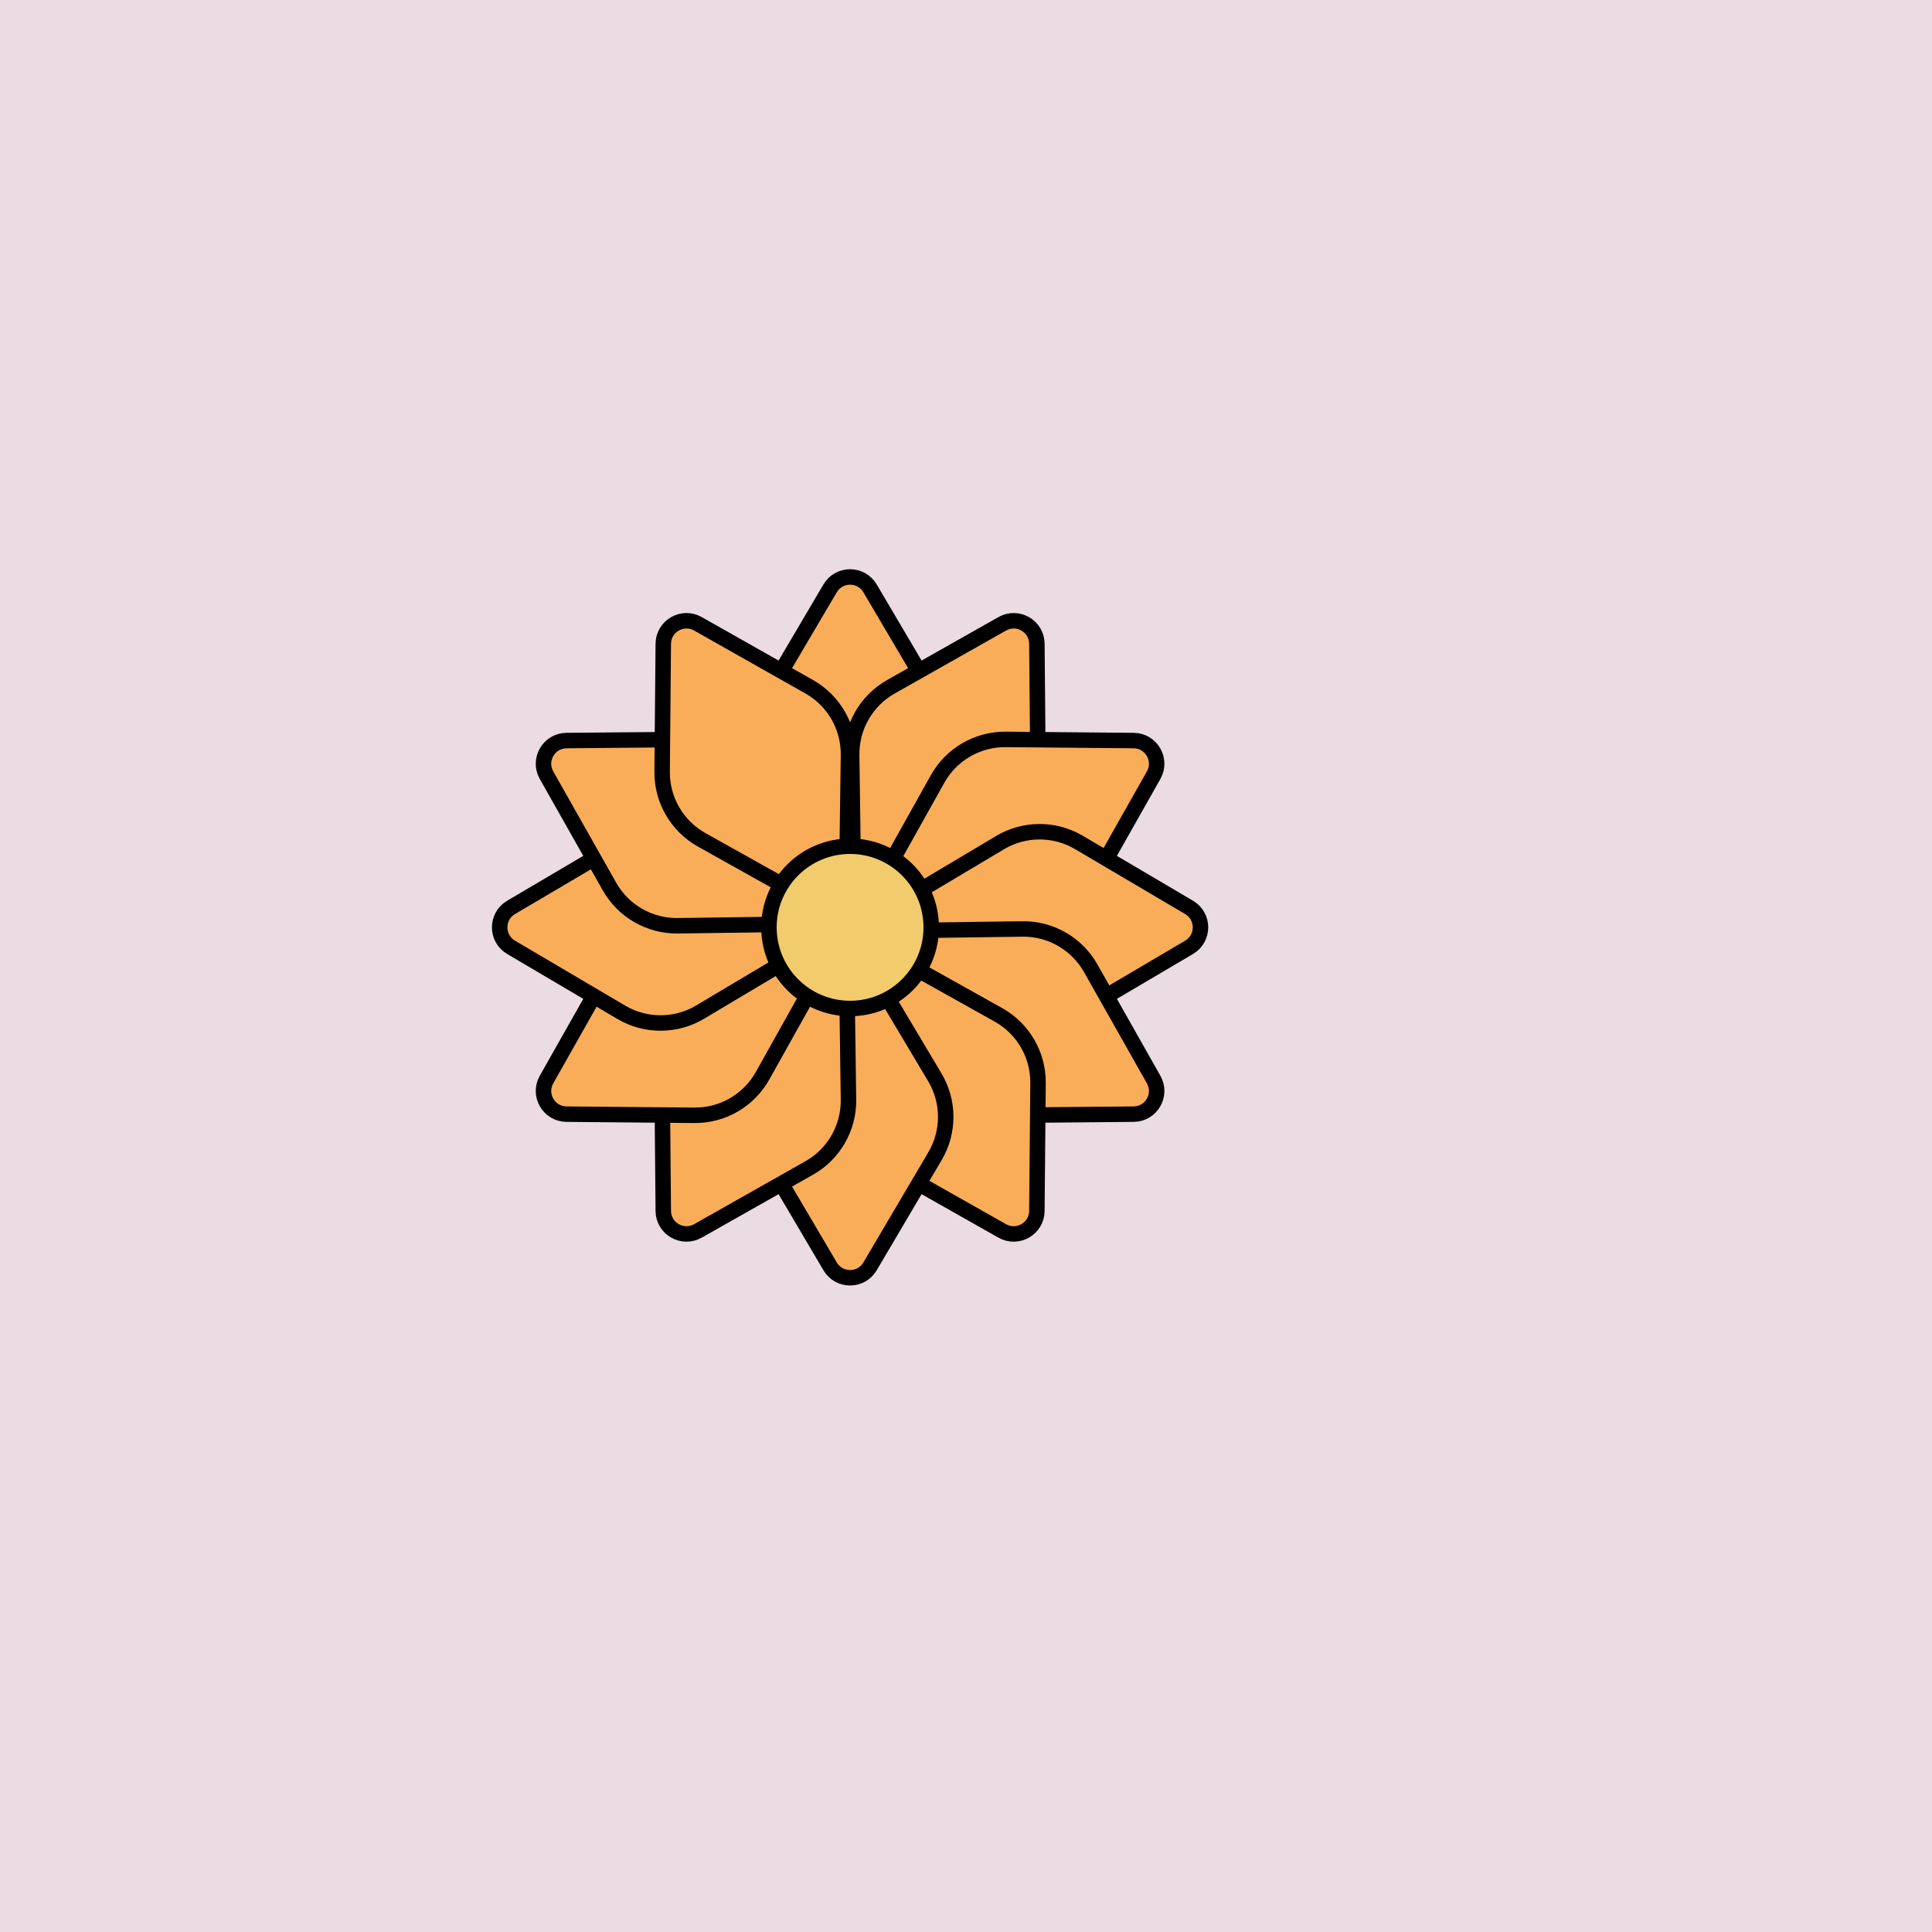 <svg viewBox="0 0 500 500" fill="none" xmlns="http://www.w3.org/2000/svg" xmlns:xlink="http://www.w3.org/1999/xlink"><rect width="500" height="500" fill="#F2F2F2" /><rect id="rect" style="mix-blend-mode:overlay" opacity=".2" width="100%" height="100%" fill="#C886A2"/><defs><filter id="Gl" x="-50%" y="-50%" width="200%" height="200%"><feTurbulence baseFrequency="0.002"/><feDisplacementMap in="SourceGraphic" scale="123"/><feOffset dy="-10" dx="-30"/><feDropShadow dx="8" dy="8" flood-color="#000000" flood-opacity="1" stdDeviation="0"/></filter></defs><g filter="url(#Gl)" stroke="#000000" stroke-width="4"><defs><path id="ps-7"  d="M271.934 211.182L250 248L228.066 211.182C224.326 204.904 224.308 197.085 228.019 190.79L244.831 162.269C247.152 158.331 252.848 158.331 255.169 162.269L271.981 190.79C275.692 197.085 275.674 204.904 271.934 211.182Z"/><mask id="fpc"><rect height="100%" width="100%" fill="white" /><use transform = "rotate(30.0 250 250)" xlink:href="#ps-7" fill="black"/></mask></defs><use transform="rotate(0.0 250 250)" xlink:href="#ps-7" mask="url(#fpc)" fill="#FAAD58"/><use transform="rotate(30.0 250 250)" xlink:href="#ps-7" mask="url(#fpc)" fill="#FAAD58"/><use transform="rotate(60.0 250 250)" xlink:href="#ps-7" mask="url(#fpc)" fill="#FAAD58"/><use transform="rotate(90.0 250 250)" xlink:href="#ps-7" mask="url(#fpc)" fill="#FAAD58"/><use transform="rotate(120.0 250 250)" xlink:href="#ps-7" mask="url(#fpc)" fill="#FAAD58"/><use transform="rotate(150.0 250 250)" xlink:href="#ps-7" mask="url(#fpc)" fill="#FAAD58"/><use transform="rotate(180.0 250 250)" xlink:href="#ps-7" mask="url(#fpc)" fill="#FAAD58"/><use transform="rotate(210.0 250 250)" xlink:href="#ps-7" mask="url(#fpc)" fill="#FAAD58"/><use transform="rotate(240.0 250 250)" xlink:href="#ps-7" mask="url(#fpc)" fill="#FAAD58"/><use transform="rotate(270.0 250 250)" xlink:href="#ps-7" mask="url(#fpc)" fill="#FAAD58"/><use transform="rotate(300.0 250 250)" xlink:href="#ps-7" mask="url(#fpc)" fill="#FAAD58"/><use transform="rotate(330.0 250 250)" xlink:href="#ps-7" mask="url(#fpc)" fill="#FAAD58"/><circle cx="250" cy="250" r="21" fill="#F2CB6C"/></g></svg>